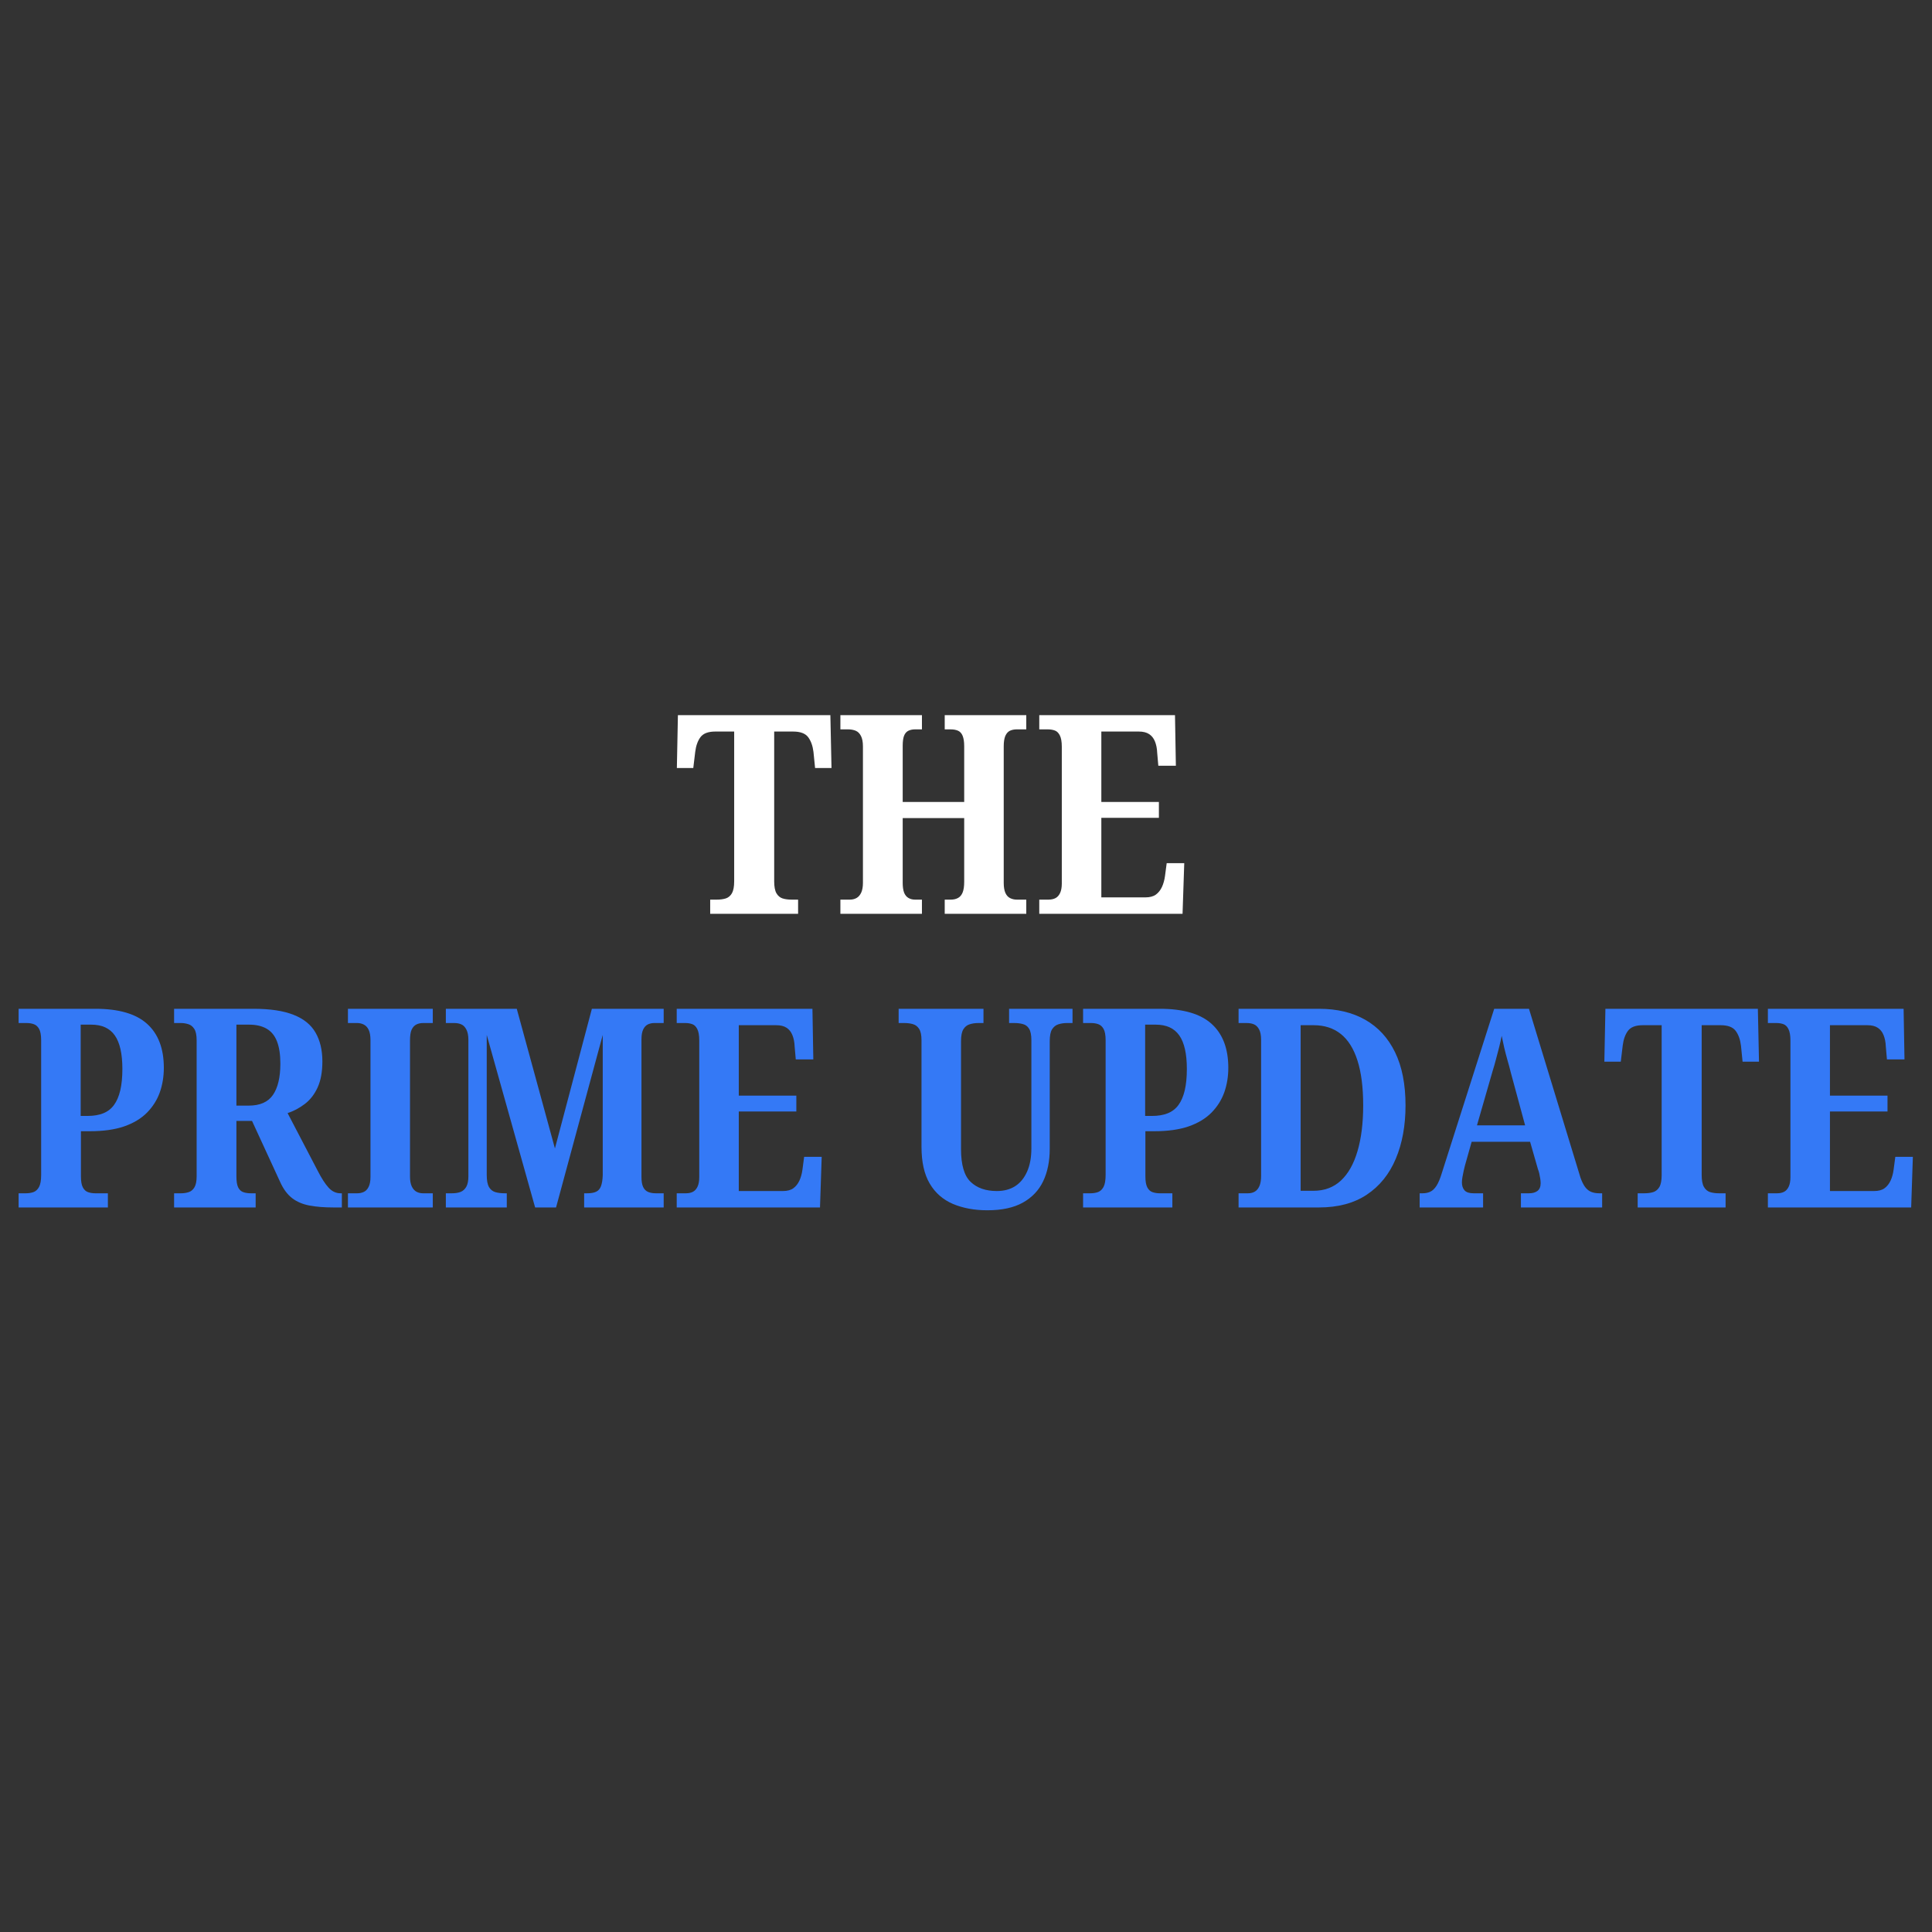 <?xml version="1.0" encoding="UTF-8"?>
<svg xmlns="http://www.w3.org/2000/svg" xmlns:xlink="http://www.w3.org/1999/xlink" width="500" zoomAndPan="magnify" viewBox="0 0 375 375" height="500" preserveAspectRatio="xMidYMid meet" version="1.0">
  <rect x="0" y="0" width="375" height="375" fill="#333333" stroke="none"/>
  <defs>
    <g></g>
  </defs>
  <g fill="#ffffff" fill-opacity="1">
    <g transform="translate(130.941, 177.367)">
      <g>
        <path d="M 6.906 0 L 6.906 -2.75 L 8.203 -2.75 C 8.859 -2.75 9.438 -2.828 9.938 -2.984 C 10.438 -3.148 10.832 -3.484 11.125 -3.984 C 11.414 -4.492 11.562 -5.27 11.562 -6.312 L 11.562 -35.375 L 7.891 -35.375 C 6.516 -35.375 5.555 -35.008 5.016 -34.281 C 4.484 -33.562 4.145 -32.609 4 -31.422 L 3.625 -28.297 L 0.438 -28.297 L 0.641 -38.562 L 30.234 -38.562 L 30.453 -28.297 L 27.266 -28.297 L 26.953 -31.422 C 26.805 -32.609 26.461 -33.562 25.922 -34.281 C 25.379 -35.008 24.406 -35.375 23 -35.375 L 19.328 -35.375 L 19.328 -6.312 C 19.328 -5.27 19.473 -4.492 19.766 -3.984 C 20.055 -3.484 20.453 -3.148 20.953 -2.984 C 21.453 -2.828 22.031 -2.75 22.688 -2.75 L 23.969 -2.75 L 23.969 0 Z M 6.906 0 "></path>
      </g>
    </g>
  </g>
  <g fill="#ffffff" fill-opacity="1">
    <g transform="translate(161.823, 177.367)">
      <g>
        <path d="M 1.297 0 L 1.297 -2.75 L 3.125 -2.75 C 3.633 -2.75 4.078 -2.859 4.453 -3.078 C 4.828 -3.297 5.125 -3.645 5.344 -4.125 C 5.562 -4.613 5.672 -5.238 5.672 -6 L 5.672 -32.516 C 5.672 -33.367 5.539 -34.039 5.281 -34.531 C 5.031 -35.02 4.691 -35.352 4.266 -35.531 C 3.836 -35.707 3.352 -35.797 2.812 -35.797 L 1.297 -35.797 L 1.297 -38.562 L 17.125 -38.562 L 17.125 -35.797 L 15.766 -35.797 C 15.297 -35.797 14.875 -35.707 14.5 -35.531 C 14.125 -35.352 13.844 -35.031 13.656 -34.562 C 13.477 -34.094 13.391 -33.441 13.391 -32.609 L 13.391 -21.703 L 25.328 -21.703 L 25.328 -32.516 C 25.328 -33.367 25.227 -34.039 25.031 -34.531 C 24.832 -35.02 24.535 -35.352 24.141 -35.531 C 23.742 -35.707 23.258 -35.797 22.688 -35.797 L 21.547 -35.797 L 21.547 -38.562 L 37.375 -38.562 L 37.375 -35.797 L 35.531 -35.797 C 35.031 -35.797 34.586 -35.707 34.203 -35.531 C 33.828 -35.352 33.531 -35.02 33.312 -34.531 C 33.102 -34.039 33 -33.367 33 -32.516 L 33 -6 C 33 -5.207 33.102 -4.566 33.312 -4.078 C 33.531 -3.586 33.836 -3.242 34.234 -3.047 C 34.629 -2.848 35.062 -2.75 35.531 -2.75 L 37.375 -2.75 L 37.375 0 L 21.547 0 L 21.547 -2.75 L 22.734 -2.75 C 23.273 -2.75 23.742 -2.859 24.141 -3.078 C 24.535 -3.297 24.832 -3.656 25.031 -4.156 C 25.227 -4.656 25.328 -5.336 25.328 -6.203 L 25.328 -18.578 L 13.391 -18.578 L 13.391 -6 C 13.391 -5.238 13.477 -4.613 13.656 -4.125 C 13.844 -3.645 14.125 -3.297 14.5 -3.078 C 14.875 -2.859 15.297 -2.75 15.766 -2.75 L 17.125 -2.75 L 17.125 0 Z M 1.297 0 "></path>
      </g>
    </g>
  </g>
  <g fill="#ffffff" fill-opacity="1">
    <g transform="translate(200.424, 177.367)">
      <g>
        <path d="M 1.297 0 L 1.297 -2.75 L 3.078 -2.75 C 3.617 -2.75 4.078 -2.848 4.453 -3.047 C 4.828 -3.242 5.125 -3.578 5.344 -4.047 C 5.562 -4.516 5.672 -5.129 5.672 -5.891 L 5.672 -32.406 C 5.672 -33.406 5.539 -34.148 5.281 -34.641 C 5.031 -35.129 4.707 -35.441 4.312 -35.578 C 3.914 -35.723 3.469 -35.797 2.969 -35.797 L 1.297 -35.797 L 1.297 -38.562 L 27.641 -38.562 L 27.812 -28.734 L 24.406 -28.734 L 24.188 -31.219 C 24.156 -32.082 24.008 -32.828 23.75 -33.453 C 23.5 -34.078 23.125 -34.551 22.625 -34.875 C 22.125 -35.207 21.457 -35.375 20.625 -35.375 L 13.344 -35.375 L 13.344 -21.703 L 24.516 -21.703 L 24.516 -18.625 L 13.344 -18.625 L 13.344 -3.188 L 21.922 -3.188 C 22.754 -3.188 23.422 -3.363 23.922 -3.719 C 24.422 -4.082 24.816 -4.578 25.109 -5.203 C 25.398 -5.836 25.598 -6.551 25.703 -7.344 L 26.031 -9.828 L 29.438 -9.828 L 29.109 0 Z M 1.297 0 "></path>
      </g>
    </g>
  </g>
  <g fill="#ffffff" fill-opacity="1">
    <g transform="translate(231.254, 177.367)">
      <g></g>
    </g>
  </g>
  <g fill="#3479f6" fill-opacity="1">
    <g transform="translate(2.316, 234.367)">
      <g>
        <path d="M 1.297 0 L 1.297 -2.75 L 2.703 -2.75 C 3.242 -2.75 3.738 -2.828 4.188 -2.984 C 4.633 -3.148 4.992 -3.484 5.266 -3.984 C 5.535 -4.492 5.672 -5.27 5.672 -6.312 L 5.672 -32.453 C 5.672 -33.461 5.535 -34.203 5.266 -34.672 C 4.992 -35.141 4.648 -35.441 4.234 -35.578 C 3.828 -35.723 3.367 -35.797 2.859 -35.797 L 1.297 -35.797 L 1.297 -38.562 L 16.203 -38.562 C 20.734 -38.562 24.078 -37.586 26.234 -35.641 C 28.398 -33.691 29.484 -30.848 29.484 -27.109 C 29.484 -25.41 29.223 -23.82 28.703 -22.344 C 28.18 -20.875 27.352 -19.562 26.219 -18.406 C 25.082 -17.258 23.602 -16.367 21.781 -15.734 C 19.969 -15.109 17.75 -14.797 15.125 -14.797 L 13.391 -14.797 L 13.391 -6.047 C 13.391 -5.078 13.516 -4.359 13.766 -3.891 C 14.016 -3.422 14.352 -3.113 14.781 -2.969 C 15.219 -2.82 15.691 -2.75 16.203 -2.75 L 18.625 -2.75 L 18.625 0 Z M 14.688 -17.766 C 15.875 -17.766 16.891 -17.938 17.734 -18.281 C 18.586 -18.625 19.281 -19.16 19.812 -19.891 C 20.352 -20.629 20.758 -21.578 21.031 -22.734 C 21.301 -23.891 21.438 -25.273 21.438 -26.891 C 21.438 -29.836 20.945 -32.004 19.969 -33.391 C 19 -34.785 17.473 -35.484 15.391 -35.484 L 13.344 -35.484 L 13.344 -17.766 Z M 14.688 -17.766 "></path>
      </g>
    </g>
  </g>
  <g fill="#3479f6" fill-opacity="1">
    <g transform="translate(32.496, 234.367)">
      <g>
        <path d="M 1.297 0 L 1.297 -2.75 L 2.641 -2.75 C 3.148 -2.75 3.641 -2.82 4.109 -2.969 C 4.578 -3.113 4.953 -3.422 5.234 -3.891 C 5.523 -4.359 5.672 -5.078 5.672 -6.047 L 5.672 -32.453 C 5.672 -33.461 5.516 -34.203 5.203 -34.672 C 4.898 -35.141 4.516 -35.441 4.047 -35.578 C 3.578 -35.723 3.109 -35.797 2.641 -35.797 L 1.297 -35.797 L 1.297 -38.562 L 16.688 -38.562 C 19.926 -38.562 22.523 -38.172 24.484 -37.391 C 26.453 -36.617 27.875 -35.469 28.75 -33.938 C 29.633 -32.406 30.078 -30.539 30.078 -28.344 C 30.078 -26.332 29.77 -24.648 29.156 -23.297 C 28.539 -21.953 27.711 -20.883 26.672 -20.094 C 25.629 -19.301 24.516 -18.707 23.328 -18.312 L 29.109 -7.234 C 29.898 -5.68 30.629 -4.547 31.297 -3.828 C 31.961 -3.109 32.727 -2.75 33.594 -2.75 L 33.859 -2.75 L 33.859 0 L 32.234 0 C 30.43 0 28.875 -0.125 27.562 -0.375 C 26.25 -0.625 25.133 -1.098 24.219 -1.797 C 23.301 -2.504 22.535 -3.523 21.922 -4.859 L 16.422 -16.797 L 13.391 -16.797 L 13.391 -6.047 C 13.391 -5.078 13.504 -4.359 13.734 -3.891 C 13.973 -3.422 14.305 -3.113 14.734 -2.969 C 15.172 -2.82 15.66 -2.75 16.203 -2.75 L 17.125 -2.75 L 17.125 0 Z M 15.766 -19.766 C 17.961 -19.766 19.535 -20.457 20.484 -21.844 C 21.441 -23.227 21.922 -25.254 21.922 -27.922 C 21.922 -29.68 21.703 -31.117 21.266 -32.234 C 20.836 -33.348 20.172 -34.164 19.266 -34.688 C 18.367 -35.219 17.223 -35.484 15.828 -35.484 L 13.391 -35.484 L 13.391 -19.766 Z M 15.766 -19.766 "></path>
      </g>
    </g>
  </g>
  <g fill="#3479f6" fill-opacity="1">
    <g transform="translate(66.238, 234.367)">
      <g>
        <path d="M 1.297 0 L 1.297 -2.75 L 3.125 -2.75 C 3.562 -2.75 3.977 -2.836 4.375 -3.016 C 4.77 -3.203 5.082 -3.531 5.312 -4 C 5.551 -4.469 5.672 -5.113 5.672 -5.938 L 5.672 -32.453 C 5.672 -33.348 5.551 -34.031 5.312 -34.5 C 5.082 -34.969 4.77 -35.301 4.375 -35.5 C 3.977 -35.695 3.562 -35.797 3.125 -35.797 L 1.297 -35.797 L 1.297 -38.562 L 17.766 -38.562 L 17.766 -35.797 L 15.875 -35.797 C 15.375 -35.797 14.93 -35.695 14.547 -35.5 C 14.172 -35.301 13.875 -34.969 13.656 -34.5 C 13.445 -34.031 13.344 -33.332 13.344 -32.406 L 13.344 -6 C 13.344 -5.207 13.457 -4.566 13.688 -4.078 C 13.926 -3.586 14.234 -3.242 14.609 -3.047 C 14.984 -2.848 15.406 -2.75 15.875 -2.75 L 17.766 -2.75 L 17.766 0 Z M 1.297 0 "></path>
      </g>
    </g>
  </g>
  <g fill="#3479f6" fill-opacity="1">
    <g transform="translate(85.242, 234.367)">
      <g>
        <path d="M 1.297 0 L 1.297 -2.75 L 2.484 -2.75 C 3.129 -2.75 3.688 -2.836 4.156 -3.016 C 4.625 -3.203 4.992 -3.535 5.266 -4.016 C 5.535 -4.504 5.672 -5.18 5.672 -6.047 L 5.672 -32.516 C 5.672 -33.367 5.539 -34.039 5.281 -34.531 C 5.031 -35.02 4.707 -35.352 4.312 -35.531 C 3.914 -35.707 3.469 -35.797 2.969 -35.797 L 1.297 -35.797 L 1.297 -38.562 L 15.062 -38.562 L 22.469 -11.453 L 29.641 -38.562 L 43.578 -38.562 L 43.578 -35.797 L 41.734 -35.797 C 41.305 -35.797 40.898 -35.707 40.516 -35.531 C 40.141 -35.352 39.836 -35.031 39.609 -34.562 C 39.379 -34.094 39.266 -33.441 39.266 -32.609 L 39.266 -5.938 C 39.266 -5.113 39.367 -4.469 39.578 -4 C 39.797 -3.531 40.117 -3.203 40.547 -3.016 C 40.984 -2.836 41.488 -2.75 42.062 -2.75 L 43.578 -2.75 L 43.578 0 L 28.141 0 L 28.141 -2.75 L 28.734 -2.75 C 29.453 -2.75 30.023 -2.848 30.453 -3.047 C 30.891 -3.242 31.207 -3.602 31.406 -4.125 C 31.602 -4.645 31.719 -5.359 31.75 -6.266 L 31.75 -33.484 L 22.688 0 L 18.625 0 L 9.234 -33.484 L 9.234 -6.312 C 9.234 -5.27 9.375 -4.492 9.656 -3.984 C 9.945 -3.484 10.352 -3.148 10.875 -2.984 C 11.395 -2.828 12.02 -2.75 12.75 -2.75 L 13.125 -2.75 L 13.125 0 Z M 1.297 0 "></path>
      </g>
    </g>
  </g>
  <g fill="#3479f6" fill-opacity="1">
    <g transform="translate(130.053, 234.367)">
      <g>
        <path d="M 1.297 0 L 1.297 -2.75 L 3.078 -2.75 C 3.617 -2.75 4.078 -2.848 4.453 -3.047 C 4.828 -3.242 5.125 -3.578 5.344 -4.047 C 5.562 -4.516 5.672 -5.129 5.672 -5.891 L 5.672 -32.406 C 5.672 -33.406 5.539 -34.148 5.281 -34.641 C 5.031 -35.129 4.707 -35.441 4.312 -35.578 C 3.914 -35.723 3.469 -35.797 2.969 -35.797 L 1.297 -35.797 L 1.297 -38.562 L 27.641 -38.562 L 27.812 -28.734 L 24.406 -28.734 L 24.188 -31.219 C 24.156 -32.082 24.008 -32.828 23.75 -33.453 C 23.5 -34.078 23.125 -34.551 22.625 -34.875 C 22.125 -35.207 21.457 -35.375 20.625 -35.375 L 13.344 -35.375 L 13.344 -21.703 L 24.516 -21.703 L 24.516 -18.625 L 13.344 -18.625 L 13.344 -3.188 L 21.922 -3.188 C 22.754 -3.188 23.422 -3.363 23.922 -3.719 C 24.422 -4.082 24.816 -4.578 25.109 -5.203 C 25.398 -5.836 25.598 -6.551 25.703 -7.344 L 26.031 -9.828 L 29.438 -9.828 L 29.109 0 Z M 1.297 0 "></path>
      </g>
    </g>
  </g>
  <g fill="#3479f6" fill-opacity="1">
    <g transform="translate(160.88, 234.367)">
      <g></g>
    </g>
  </g>
  <g fill="#3479f6" fill-opacity="1">
    <g transform="translate(173.675, 234.367)">
      <g>
        <path d="M 17.984 0.547 C 15.461 0.547 13.227 0.133 11.281 -0.688 C 9.344 -1.52 7.844 -2.836 6.781 -4.641 C 5.719 -6.441 5.188 -8.816 5.188 -11.766 L 5.188 -32.453 C 5.188 -33.461 5.031 -34.203 4.719 -34.672 C 4.414 -35.141 4.02 -35.441 3.531 -35.578 C 3.051 -35.723 2.488 -35.797 1.844 -35.797 L 0.75 -35.797 L 0.75 -38.562 L 17.219 -38.562 L 17.219 -35.797 L 16.203 -35.797 C 15.586 -35.797 15.023 -35.711 14.516 -35.547 C 14.016 -35.391 13.613 -35.066 13.312 -34.578 C 13.008 -34.098 12.859 -33.316 12.859 -32.234 L 12.859 -11.344 C 12.859 -8.281 13.477 -6.156 14.719 -4.969 C 15.957 -3.781 17.656 -3.188 19.812 -3.188 C 21.188 -3.188 22.367 -3.5 23.359 -4.125 C 24.348 -4.758 25.117 -5.695 25.672 -6.938 C 26.234 -8.176 26.516 -9.695 26.516 -11.5 L 26.516 -32.453 C 26.516 -33.461 26.367 -34.203 26.078 -34.672 C 25.797 -35.141 25.41 -35.441 24.922 -35.578 C 24.43 -35.723 23.863 -35.797 23.219 -35.797 L 22.188 -35.797 L 22.188 -38.562 L 34.5 -38.562 L 34.5 -35.797 L 33.422 -35.797 C 32.816 -35.797 32.258 -35.711 31.75 -35.547 C 31.25 -35.391 30.844 -35.066 30.531 -34.578 C 30.227 -34.098 30.078 -33.316 30.078 -32.234 L 30.078 -11.391 C 30.078 -8.984 29.656 -6.891 28.812 -5.109 C 27.969 -3.328 26.648 -1.938 24.859 -0.938 C 23.078 0.051 20.785 0.547 17.984 0.547 Z M 17.984 0.547 "></path>
      </g>
    </g>
  </g>
  <g fill="#3479f6" fill-opacity="1">
    <g transform="translate(208.929, 234.367)">
      <g>
        <path d="M 1.297 0 L 1.297 -2.75 L 2.703 -2.75 C 3.242 -2.75 3.738 -2.828 4.188 -2.984 C 4.633 -3.148 4.992 -3.484 5.266 -3.984 C 5.535 -4.492 5.672 -5.27 5.672 -6.312 L 5.672 -32.453 C 5.672 -33.461 5.535 -34.203 5.266 -34.672 C 4.992 -35.141 4.648 -35.441 4.234 -35.578 C 3.828 -35.723 3.367 -35.797 2.859 -35.797 L 1.297 -35.797 L 1.297 -38.562 L 16.203 -38.562 C 20.734 -38.562 24.078 -37.586 26.234 -35.641 C 28.398 -33.691 29.484 -30.848 29.484 -27.109 C 29.484 -25.41 29.223 -23.82 28.703 -22.344 C 28.18 -20.875 27.352 -19.562 26.219 -18.406 C 25.082 -17.258 23.602 -16.367 21.781 -15.734 C 19.969 -15.109 17.75 -14.797 15.125 -14.797 L 13.391 -14.797 L 13.391 -6.047 C 13.391 -5.078 13.516 -4.359 13.766 -3.891 C 14.016 -3.422 14.352 -3.113 14.781 -2.969 C 15.219 -2.82 15.691 -2.75 16.203 -2.75 L 18.625 -2.75 L 18.625 0 Z M 14.688 -17.766 C 15.875 -17.766 16.891 -17.938 17.734 -18.281 C 18.586 -18.625 19.281 -19.16 19.812 -19.891 C 20.352 -20.629 20.758 -21.578 21.031 -22.734 C 21.301 -23.891 21.438 -25.273 21.438 -26.891 C 21.438 -29.836 20.945 -32.004 19.969 -33.391 C 19 -34.785 17.473 -35.484 15.391 -35.484 L 13.344 -35.484 L 13.344 -17.766 Z M 14.688 -17.766 "></path>
      </g>
    </g>
  </g>
  <g fill="#3479f6" fill-opacity="1">
    <g transform="translate(239.109, 234.367)">
      <g>
        <path d="M 1.297 0 L 1.297 -2.75 L 3.125 -2.75 C 3.633 -2.75 4.078 -2.859 4.453 -3.078 C 4.828 -3.297 5.125 -3.656 5.344 -4.156 C 5.562 -4.656 5.672 -5.32 5.672 -6.156 L 5.672 -32.516 C 5.672 -33.41 5.539 -34.094 5.281 -34.562 C 5.031 -35.031 4.707 -35.352 4.312 -35.531 C 3.914 -35.707 3.43 -35.797 2.859 -35.797 L 1.297 -35.797 L 1.297 -38.562 L 16.906 -38.562 C 20.395 -38.562 23.391 -37.848 25.891 -36.422 C 28.391 -35.004 30.316 -32.906 31.672 -30.125 C 33.023 -27.352 33.703 -23.914 33.703 -19.812 C 33.703 -15.895 33.07 -12.441 31.812 -9.453 C 30.551 -6.461 28.676 -4.141 26.188 -2.484 C 23.707 -0.828 20.613 0 16.906 0 Z M 15.828 -3.234 C 17.953 -3.234 19.723 -3.891 21.141 -5.203 C 22.566 -6.523 23.645 -8.426 24.375 -10.906 C 25.113 -13.395 25.484 -16.363 25.484 -19.812 C 25.484 -23.312 25.113 -26.211 24.375 -28.516 C 23.645 -30.816 22.566 -32.535 21.141 -33.672 C 19.723 -34.805 17.969 -35.375 15.875 -35.375 L 13.344 -35.375 L 13.344 -3.234 Z M 15.828 -3.234 "></path>
      </g>
    </g>
  </g>
  <g fill="#3479f6" fill-opacity="1">
    <g transform="translate(275.335, 234.367)">
      <g>
        <path d="M 0.219 0 L 0.219 -2.75 L 0.75 -2.75 C 1.332 -2.75 1.836 -2.848 2.266 -3.047 C 2.703 -3.242 3.109 -3.629 3.484 -4.203 C 3.859 -4.785 4.207 -5.617 4.531 -6.703 L 14.688 -38.562 L 21.438 -38.562 L 31.422 -5.828 C 31.68 -5.078 31.977 -4.469 32.312 -4 C 32.656 -3.531 33.062 -3.203 33.531 -3.016 C 34 -2.836 34.52 -2.75 35.094 -2.75 L 35.641 -2.75 L 35.641 0 L 19.875 0 L 19.875 -2.75 L 21.438 -2.75 C 22.125 -2.75 22.672 -2.898 23.078 -3.203 C 23.492 -3.516 23.703 -4.016 23.703 -4.703 C 23.703 -4.984 23.676 -5.285 23.625 -5.609 C 23.57 -5.941 23.508 -6.27 23.438 -6.594 C 23.363 -6.914 23.273 -7.203 23.172 -7.453 L 21.656 -12.75 L 10.312 -12.75 L 9.016 -8.156 C 8.941 -7.863 8.859 -7.52 8.766 -7.125 C 8.68 -6.727 8.602 -6.332 8.531 -5.938 C 8.457 -5.539 8.422 -5.18 8.422 -4.859 C 8.422 -4.211 8.594 -3.695 8.938 -3.312 C 9.281 -2.938 9.863 -2.75 10.688 -2.75 L 12.531 -2.75 L 12.531 0 Z M 11.344 -15.938 L 20.688 -15.938 L 17.922 -26.141 C 17.711 -27.004 17.488 -27.836 17.25 -28.641 C 17.02 -29.453 16.812 -30.254 16.625 -31.047 C 16.445 -31.836 16.285 -32.594 16.141 -33.312 C 16.004 -32.594 15.836 -31.848 15.641 -31.078 C 15.441 -30.305 15.238 -29.531 15.031 -28.75 C 14.832 -27.977 14.609 -27.195 14.359 -26.406 Z M 11.344 -15.938 "></path>
      </g>
    </g>
  </g>
  <g fill="#3479f6" fill-opacity="1">
    <g transform="translate(310.967, 234.367)">
      <g>
        <path d="M 6.906 0 L 6.906 -2.75 L 8.203 -2.75 C 8.859 -2.75 9.438 -2.828 9.938 -2.984 C 10.438 -3.148 10.832 -3.484 11.125 -3.984 C 11.414 -4.492 11.562 -5.27 11.562 -6.312 L 11.562 -35.375 L 7.891 -35.375 C 6.516 -35.375 5.555 -35.008 5.016 -34.281 C 4.484 -33.562 4.145 -32.609 4 -31.422 L 3.625 -28.297 L 0.438 -28.297 L 0.641 -38.562 L 30.234 -38.562 L 30.453 -28.297 L 27.266 -28.297 L 26.953 -31.422 C 26.805 -32.609 26.461 -33.562 25.922 -34.281 C 25.379 -35.008 24.406 -35.375 23 -35.375 L 19.328 -35.375 L 19.328 -6.312 C 19.328 -5.27 19.473 -4.492 19.766 -3.984 C 20.055 -3.484 20.453 -3.148 20.953 -2.984 C 21.453 -2.828 22.031 -2.75 22.688 -2.75 L 23.969 -2.75 L 23.969 0 Z M 6.906 0 "></path>
      </g>
    </g>
  </g>
  <g fill="#3479f6" fill-opacity="1">
    <g transform="translate(341.848, 234.367)">
      <g>
        <path d="M 1.297 0 L 1.297 -2.75 L 3.078 -2.75 C 3.617 -2.75 4.078 -2.848 4.453 -3.047 C 4.828 -3.242 5.125 -3.578 5.344 -4.047 C 5.562 -4.516 5.672 -5.129 5.672 -5.891 L 5.672 -32.406 C 5.672 -33.406 5.539 -34.148 5.281 -34.641 C 5.031 -35.129 4.707 -35.441 4.312 -35.578 C 3.914 -35.723 3.469 -35.797 2.969 -35.797 L 1.297 -35.797 L 1.297 -38.562 L 27.641 -38.562 L 27.812 -28.734 L 24.406 -28.734 L 24.188 -31.219 C 24.156 -32.082 24.008 -32.828 23.75 -33.453 C 23.5 -34.078 23.125 -34.551 22.625 -34.875 C 22.125 -35.207 21.457 -35.375 20.625 -35.375 L 13.344 -35.375 L 13.344 -21.703 L 24.516 -21.703 L 24.516 -18.625 L 13.344 -18.625 L 13.344 -3.188 L 21.922 -3.188 C 22.754 -3.188 23.422 -3.363 23.922 -3.719 C 24.422 -4.082 24.816 -4.578 25.109 -5.203 C 25.398 -5.836 25.598 -6.551 25.703 -7.344 L 26.031 -9.828 L 29.438 -9.828 L 29.109 0 Z M 1.297 0 "></path>
      </g>
    </g>
  </g>
</svg>

